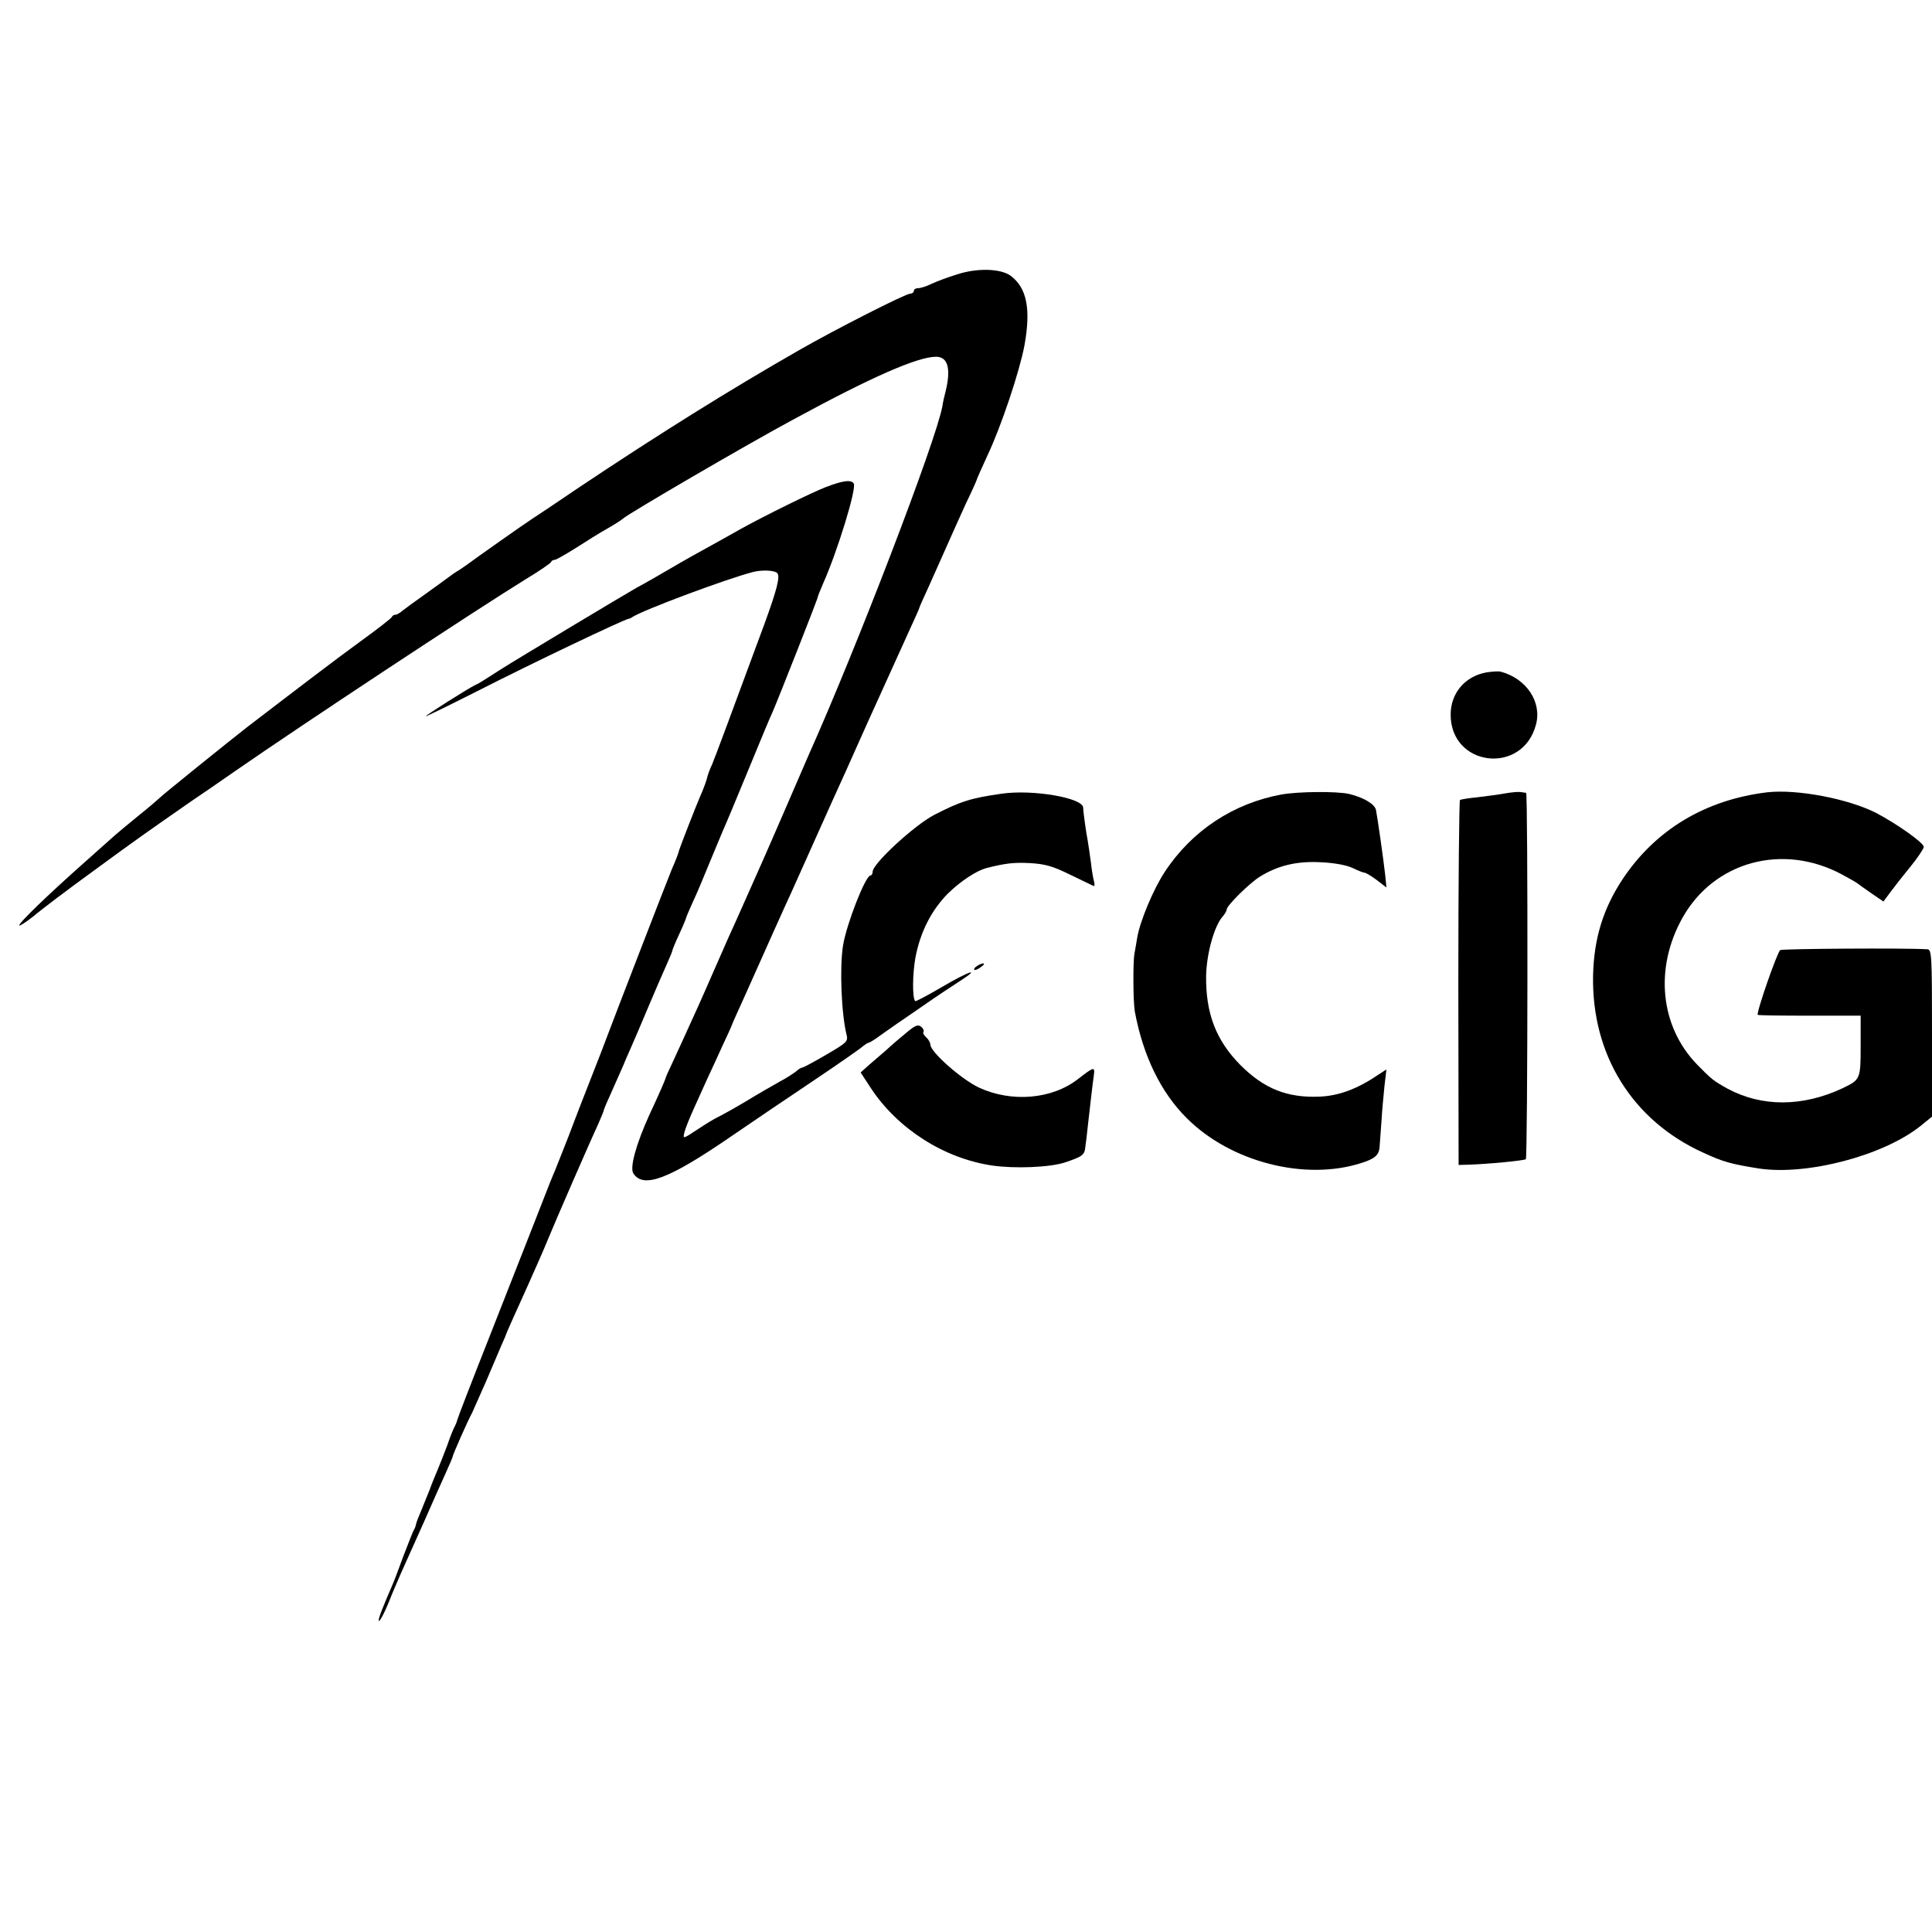 <?xml version="1.0" standalone="no"?>
<!DOCTYPE svg PUBLIC "-//W3C//DTD SVG 20010904//EN"
 "http://www.w3.org/TR/2001/REC-SVG-20010904/DTD/svg10.dtd">
<svg version="1.0" xmlns="http://www.w3.org/2000/svg"
 width="704pt" height="704pt" viewBox="0 0 704 704"
 preserveAspectRatio="xMidYMid meet">
<g transform="translate(0,704) scale(0.1,-0.1)"
fill="#000000" stroke="none">
<path d="M3487 6040 c-32 -10 -73 -25 -92 -34 -18 -9 -40 -16 -49 -16 -9 0
-16 -4 -16 -10 0 -5 -6 -10 -13 -10 -17 0 -273 -130 -407 -207 -250 -143 -508
-304 -800 -499 -85 -58 -162 -109 -170 -114 -31 -20 -215 -150 -225 -158 -6
-5 -24 -17 -40 -28 -17 -10 -34 -22 -40 -27 -5 -4 -41 -30 -80 -58 -38 -27
-78 -56 -88 -64 -9 -8 -21 -15 -26 -15 -5 0 -11 -3 -13 -8 -1 -4 -52 -44 -113
-88 -92 -67 -218 -163 -415 -314 -58 -45 -315 -252 -320 -259 -3 -3 -36 -32
-75 -63 -38 -31 -79 -65 -90 -75 -11 -10 -61 -54 -110 -98 -135 -120 -235
-217 -235 -227 0 -4 24 11 53 34 28 24 126 98 217 164 158 116 200 145 355
253 39 26 111 76 160 110 245 170 866 580 1060 700 50 30 92 59 93 63 2 5 8 8
13 8 6 0 40 20 77 43 37 24 90 57 117 72 28 16 52 32 55 35 12 14 451 270 620
361 287 156 454 229 521 229 44 0 55 -45 34 -129 -4 -14 -9 -37 -11 -51 -22
-124 -315 -887 -489 -1275 -7 -16 -43 -100 -80 -185 -37 -85 -75 -173 -85
-195 -10 -22 -37 -83 -60 -135 -23 -52 -52 -117 -65 -145 -12 -27 -37 -84 -55
-125 -18 -41 -43 -99 -56 -127 -54 -120 -73 -160 -95 -208 -13 -27 -24 -52
-24 -55 -3 -9 -22 -54 -59 -133 -48 -106 -72 -192 -58 -213 37 -56 129 -21
359 137 67 46 200 136 294 199 94 63 177 121 184 128 8 6 16 12 19 12 4 0 24
12 45 28 21 15 47 33 57 40 11 7 55 38 99 68 44 31 102 69 128 86 86 55 41 41
-58 -17 -53 -31 -98 -55 -100 -53 -11 11 -10 100 1 160 18 93 58 171 118 232
45 44 103 83 141 93 68 17 97 21 157 18 57 -3 86 -12 147 -42 42 -20 80 -39
85 -41 4 -3 6 4 3 14 -3 11 -9 43 -12 73 -4 30 -9 63 -11 75 -6 30 -17 109
-17 123 -1 36 -184 67 -296 51 -113 -16 -151 -28 -246 -77 -72 -37 -225 -178
-225 -207 0 -8 -4 -14 -8 -14 -18 0 -87 -176 -100 -255 -13 -80 -6 -251 13
-326 6 -24 0 -29 -74 -72 -44 -26 -84 -47 -87 -47 -4 0 -15 -6 -23 -14 -9 -7
-36 -25 -61 -38 -25 -14 -81 -46 -125 -73 -44 -26 -89 -51 -100 -56 -11 -5
-44 -25 -74 -45 -53 -35 -53 -35 -47 -10 3 13 19 53 35 88 16 35 39 86 51 113
13 28 37 79 53 115 17 36 31 67 32 70 1 3 8 21 17 40 9 19 37 82 63 140 78
174 86 193 112 250 24 51 89 198 135 300 26 59 60 133 88 195 12 28 51 113 85
190 67 148 97 214 151 333 19 41 34 75 34 77 0 2 15 36 34 77 18 40 48 107 66
148 18 41 50 112 71 158 22 45 39 84 39 86 0 2 18 42 39 88 50 106 116 304
134 399 24 132 9 210 -50 254 -37 27 -123 29 -196 5z"/>
<path d="M3009 5265 c-50 -19 -226 -106 -309 -152 -19 -11 -73 -41 -120 -67
-47 -26 -92 -51 -100 -56 -49 -29 -141 -82 -161 -92 -34 -19 -446 -266 -494
-297 -67 -43 -79 -51 -95 -58 -23 -11 -185 -113 -178 -113 3 0 85 40 182 89
210 107 538 263 556 266 3 0 10 3 15 7 43 27 343 139 440 164 32 8 77 6 87 -4
12 -12 -2 -64 -47 -187 -120 -325 -179 -484 -190 -510 -8 -16 -17 -41 -20 -55
-4 -14 -15 -43 -25 -65 -16 -37 -73 -184 -76 -195 -1 -8 -15 -43 -25 -65 -12
-28 -218 -561 -236 -610 -8 -22 -34 -89 -58 -150 -24 -60 -62 -159 -85 -220
-24 -60 -48 -123 -56 -140 -7 -16 -36 -91 -65 -165 -29 -74 -104 -265 -167
-425 -63 -159 -115 -294 -116 -300 -1 -5 -5 -15 -8 -21 -4 -6 -17 -37 -28 -70
-12 -32 -28 -72 -35 -89 -7 -16 -21 -50 -30 -75 -10 -25 -24 -60 -32 -79 -8
-18 -16 -39 -17 -45 -1 -6 -4 -15 -8 -21 -3 -5 -20 -48 -38 -95 -17 -47 -35
-94 -40 -105 -37 -86 -50 -119 -50 -129 0 -13 20 24 40 74 7 19 26 62 40 95
15 33 52 116 83 185 30 69 67 151 81 182 14 31 26 59 26 62 0 5 56 133 70 157
4 9 27 61 51 115 23 54 49 115 57 134 9 19 16 37 17 40 2 6 19 45 82 184 25
56 56 126 68 156 27 66 153 356 184 422 11 26 21 49 21 52 0 3 14 36 31 73 17
38 34 77 39 88 4 11 17 40 28 65 11 25 39 90 62 145 23 55 53 124 66 153 13
29 24 55 24 58 0 3 11 30 25 60 14 30 25 57 25 59 0 2 11 28 24 57 14 29 41
94 61 143 21 50 43 104 50 120 8 17 48 113 90 215 42 102 82 199 90 215 20 46
165 413 165 420 0 3 9 24 19 48 52 116 123 347 112 365 -9 15 -40 11 -102 -13z"/>
<path d="M5417 4590 c-79 -14 -131 -76 -131 -154 0 -191 263 -221 311 -36 22
82 -35 167 -127 192 -8 3 -32 1 -53 -2z"/>
<path d="M4670 4145 c-175 -32 -326 -131 -425 -281 -42 -63 -91 -181 -101
-240 -3 -20 -8 -46 -10 -58 -6 -30 -5 -175 1 -211 30 -162 95 -296 190 -390
159 -159 430 -229 635 -163 49 15 65 29 67 58 1 14 4 57 7 95 2 39 8 97 11
129 l7 59 -34 -22 c-74 -50 -141 -74 -209 -77 -119 -5 -203 29 -289 115 -90
91 -127 190 -125 327 2 81 30 180 60 214 8 9 15 21 15 26 0 14 81 94 120 119
66 41 135 58 224 53 48 -2 95 -11 115 -21 19 -9 38 -17 43 -17 5 0 25 -12 45
-27 l35 -27 -5 50 c-7 61 -27 201 -33 232 -4 22 -45 46 -98 59 -45 10 -184 9
-246 -2z"/>
<path d="M5485 4149 c-22 -4 -67 -10 -100 -14 -32 -3 -62 -8 -65 -10 -3 -2 -6
-302 -6 -667 l1 -663 35 1 c71 2 204 15 210 20 7 8 8 1334 1 1335 -3 0 -13 2
-21 3 -8 1 -33 -1 -55 -5z"/>
<path d="M6440 4153 c-225 -27 -407 -136 -527 -316 -71 -107 -105 -217 -108
-351 -6 -289 143 -529 401 -646 73 -34 103 -42 204 -58 175 -26 453 47 588
155 l42 34 0 305 c0 282 -1 304 -17 305 -83 5 -527 2 -536 -3 -11 -7 -88 -229
-82 -236 2 -2 87 -3 189 -3 l186 0 0 -110 c0 -121 -1 -123 -65 -154 -147 -69
-295 -69 -420 -2 -52 29 -58 34 -111 88 -135 139 -156 352 -53 535 115 205
365 273 580 158 30 -16 56 -31 59 -34 3 -3 25 -18 49 -35 l44 -30 26 35 c14
19 47 61 74 94 26 32 47 64 47 70 0 15 -98 84 -174 124 -103 52 -288 87 -396
75z"/>
<path d="M3560 3520 c-8 -5 -12 -11 -10 -14 3 -2 14 2 24 10 22 15 10 19 -14
4z"/>
<path d="M3304 3278 c-22 -18 -55 -46 -73 -63 -19 -16 -48 -42 -65 -56 l-30
-27 38 -58 c98 -148 266 -255 441 -281 82 -12 209 -7 265 11 65 22 72 27 75
58 2 13 6 47 9 76 3 28 9 76 12 105 3 28 8 65 10 80 4 31 0 30 -58 -15 -95
-74 -242 -86 -361 -31 -65 31 -177 130 -177 157 0 7 -7 19 -15 26 -8 7 -13 16
-10 20 3 4 -1 13 -9 19 -11 9 -22 4 -52 -21z"/>
</g>
</svg>
